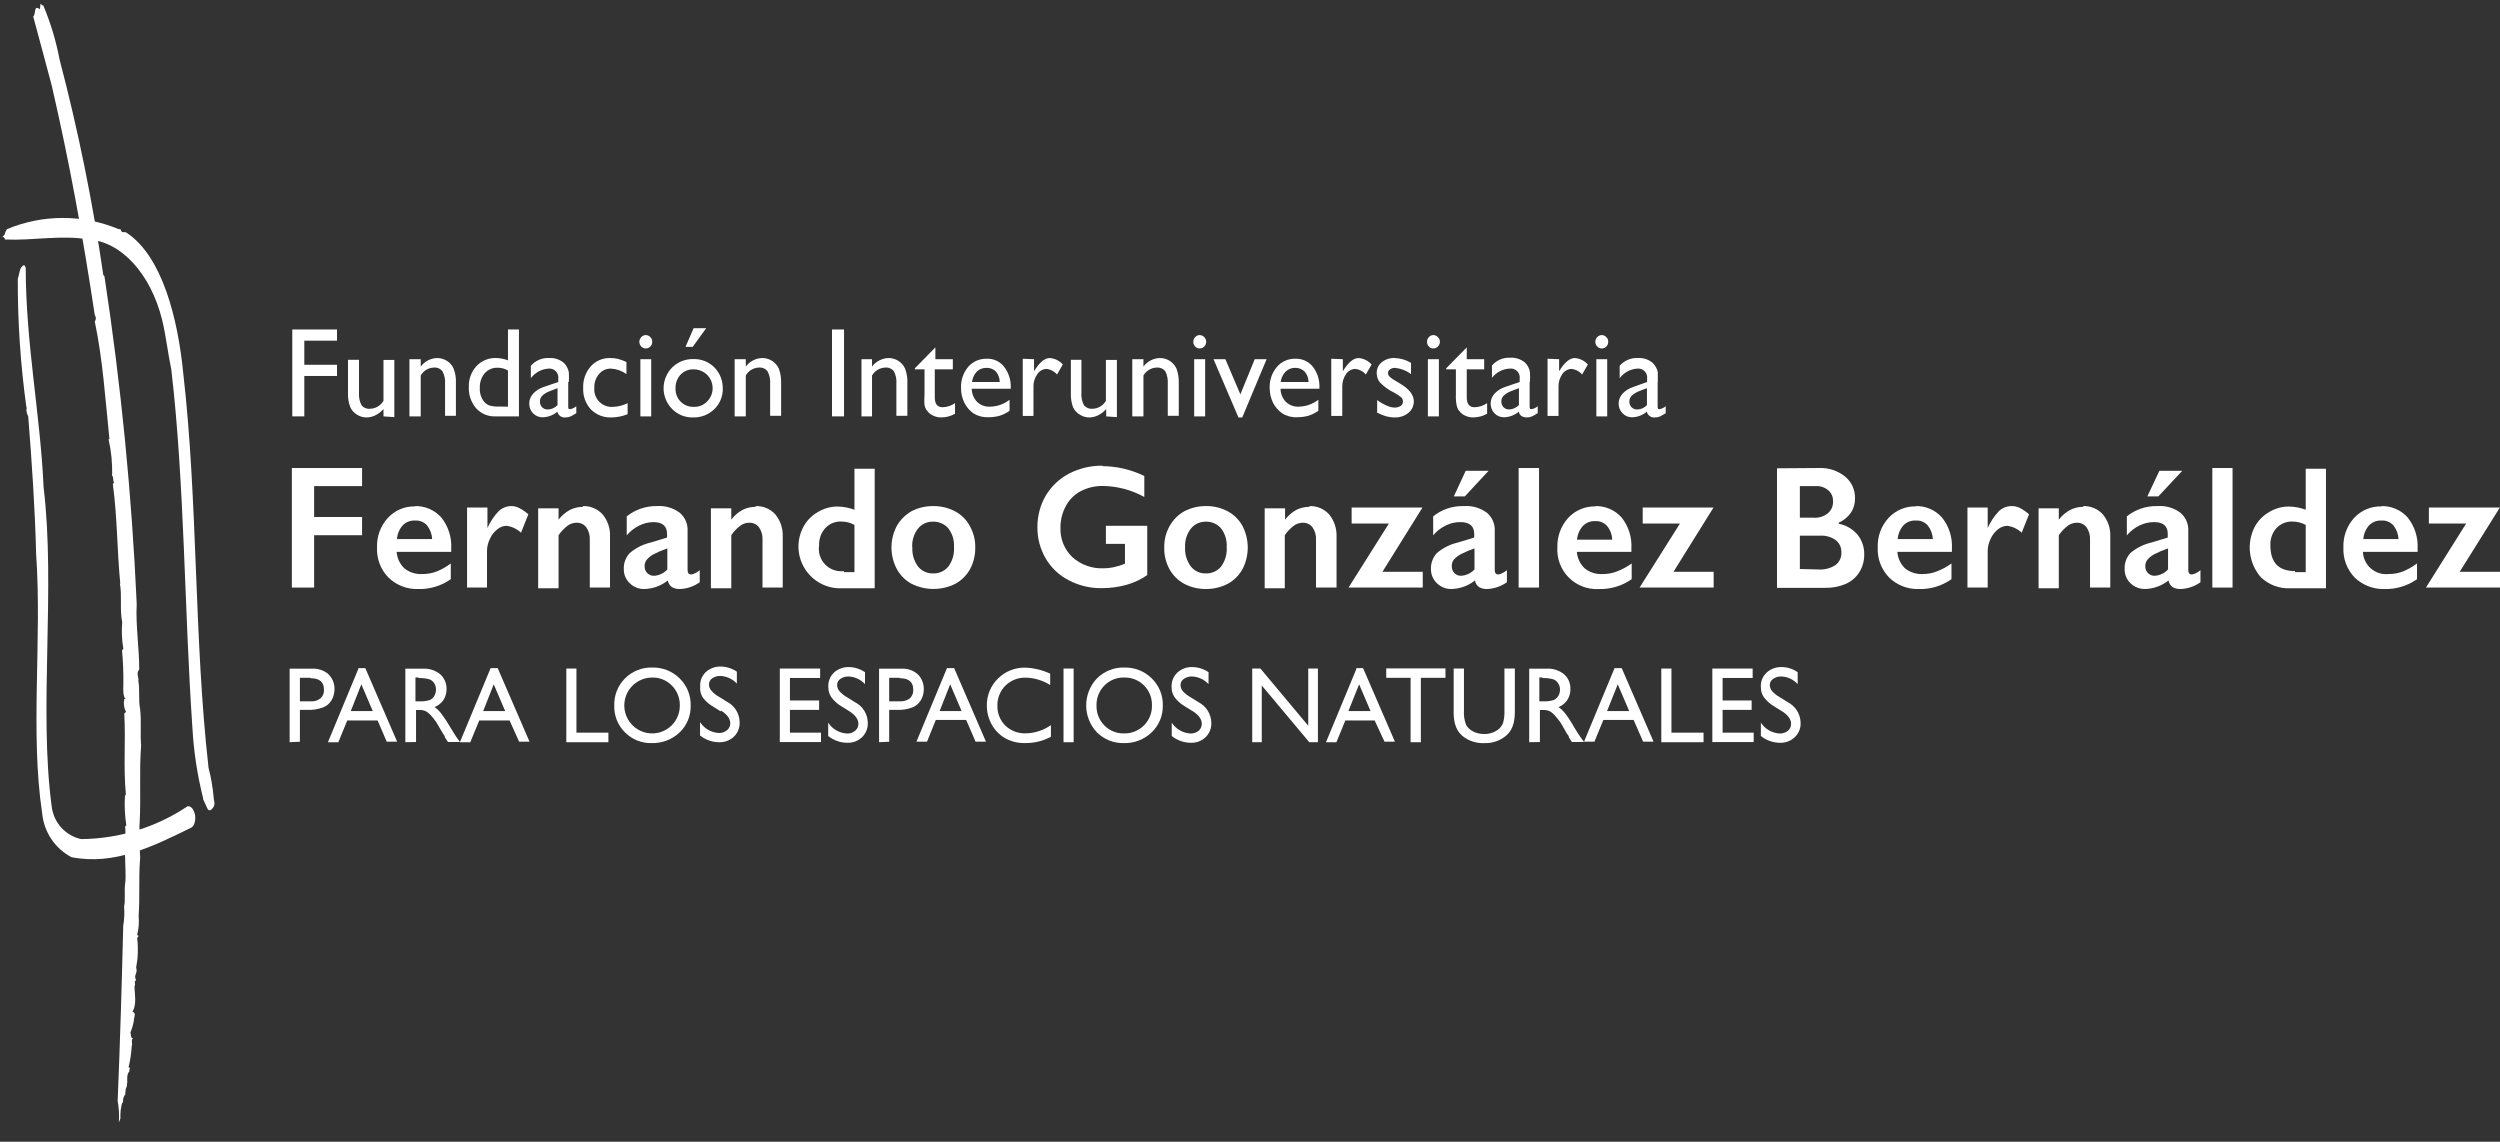 <?xml version="1.0" encoding="UTF-8"?> <svg xmlns="http://www.w3.org/2000/svg" width="127" height="58" viewBox="0 0 127 58" fill="none"><rect x="0" y="0" width="127" height="58" fill="#333333" stroke="none"/><path d="M18.393 23.775V24.694H15.958V26.263H18.393V27.189H15.958V29.848H14.826V23.775H18.393Z" fill="white"></path><path d="M21.053 25.711C21.308 25.699 21.563 25.745 21.799 25.845C22.034 25.944 22.245 26.095 22.416 26.286C22.774 26.733 22.955 27.297 22.922 27.869V28.034H20.151C20.172 28.351 20.31 28.649 20.539 28.87C20.795 29.076 21.119 29.18 21.447 29.161C21.702 29.166 21.955 29.121 22.192 29.027C22.445 28.924 22.682 28.788 22.9 28.624V29.423C22.413 29.767 21.827 29.942 21.231 29.923C20.957 29.931 20.685 29.884 20.429 29.785C20.173 29.687 19.94 29.538 19.742 29.348C19.543 29.146 19.387 28.906 19.286 28.641C19.185 28.376 19.14 28.093 19.153 27.809C19.133 27.259 19.328 26.723 19.697 26.316C19.876 26.12 20.095 25.966 20.34 25.864C20.584 25.762 20.848 25.715 21.112 25.726L21.053 25.711ZM21.954 27.384C21.941 27.131 21.85 26.888 21.693 26.689C21.618 26.605 21.524 26.539 21.42 26.496C21.315 26.453 21.203 26.435 21.09 26.443C20.975 26.436 20.859 26.454 20.752 26.495C20.644 26.536 20.546 26.6 20.464 26.682C20.289 26.875 20.184 27.123 20.166 27.384H21.954Z" fill="white"></path><path d="M25.969 25.709C26.109 25.707 26.247 25.741 26.371 25.806C26.541 25.892 26.698 26 26.84 26.127L26.468 27.061C26.263 26.868 26.002 26.745 25.723 26.71C25.55 26.718 25.385 26.784 25.254 26.897C25.09 27.027 24.962 27.197 24.881 27.39C24.789 27.578 24.74 27.785 24.74 27.995V29.847H23.727V25.784H24.762V26.822C24.901 26.508 25.092 26.22 25.328 25.971C25.497 25.808 25.72 25.714 25.954 25.709H25.969Z" fill="white"></path><path d="M29.611 25.71C29.799 25.702 29.987 25.737 30.161 25.81C30.335 25.884 30.491 25.995 30.616 26.136C30.877 26.452 31.009 26.854 30.989 27.264V29.848H29.961V27.413C29.972 27.19 29.91 26.969 29.782 26.786C29.724 26.71 29.648 26.649 29.561 26.609C29.474 26.568 29.379 26.55 29.283 26.554C29.122 26.557 28.966 26.609 28.836 26.703C28.657 26.839 28.501 27.003 28.375 27.189V29.885H27.339V25.822H28.375V26.397C28.534 26.191 28.734 26.021 28.963 25.897C29.165 25.799 29.386 25.748 29.611 25.747V25.71Z" fill="white"></path><path d="M33.38 25.709C33.79 25.681 34.197 25.8 34.527 26.045C34.661 26.158 34.767 26.3 34.837 26.461C34.907 26.622 34.939 26.796 34.929 26.971V28.951C34.929 29.108 34.989 29.182 35.108 29.182C35.184 29.175 35.257 29.152 35.324 29.115C35.404 29.075 35.48 29.025 35.547 28.966V29.578C35.257 29.786 34.913 29.905 34.557 29.922C34.409 29.933 34.261 29.899 34.132 29.825C34.023 29.743 33.948 29.623 33.924 29.488C33.586 29.758 33.17 29.91 32.739 29.922C32.602 29.926 32.465 29.902 32.337 29.852C32.209 29.802 32.093 29.727 31.994 29.63C31.898 29.54 31.82 29.43 31.768 29.308C31.715 29.186 31.688 29.054 31.689 28.921C31.681 28.769 31.704 28.617 31.757 28.475C31.809 28.332 31.89 28.202 31.994 28.092C32.3 27.833 32.663 27.652 33.052 27.561L33.886 27.308V27.121C33.886 26.725 33.656 26.523 33.186 26.523C32.941 26.528 32.699 26.586 32.479 26.695C32.233 26.816 32.015 26.986 31.838 27.195V26.232C32.271 25.885 32.811 25.7 33.365 25.709H33.38ZM32.747 28.757C32.743 28.821 32.752 28.886 32.774 28.947C32.797 29.007 32.831 29.063 32.876 29.109C32.921 29.155 32.975 29.192 33.035 29.216C33.095 29.24 33.159 29.252 33.224 29.25C33.483 29.236 33.726 29.12 33.901 28.928V27.86C33.669 27.938 33.442 28.033 33.224 28.144C33.088 28.213 32.967 28.307 32.866 28.421C32.785 28.513 32.742 28.633 32.747 28.757Z" fill="white"></path><path d="M38.385 25.71C38.574 25.702 38.762 25.737 38.936 25.81C39.109 25.884 39.265 25.995 39.391 26.136C39.648 26.454 39.78 26.855 39.763 27.264V29.848H38.735V27.413C38.747 27.19 38.684 26.969 38.557 26.786C38.498 26.71 38.422 26.65 38.335 26.61C38.248 26.569 38.153 26.55 38.058 26.554C37.896 26.554 37.74 26.607 37.611 26.703C37.43 26.837 37.273 27.001 37.149 27.189V29.885H36.114V25.822H37.149V26.397C37.304 26.19 37.502 26.019 37.73 25.897C37.934 25.797 38.158 25.747 38.385 25.747V25.71Z" fill="white"></path><path d="M43.406 25.919V23.812H44.434V29.885H42.623C42.261 29.876 41.907 29.773 41.596 29.587C41.284 29.401 41.026 29.138 40.845 28.823C40.664 28.508 40.567 28.152 40.562 27.789C40.558 27.425 40.647 27.067 40.821 26.748C40.994 26.433 41.252 26.174 41.566 26.001C41.866 25.823 42.208 25.73 42.556 25.732C42.855 25.738 43.15 25.796 43.428 25.904L43.406 25.919ZM42.869 29.063H43.406V26.666C43.202 26.554 42.974 26.495 42.743 26.494C42.59 26.487 42.438 26.513 42.296 26.571C42.154 26.629 42.027 26.718 41.923 26.83C41.709 27.069 41.597 27.383 41.611 27.704C41.583 27.878 41.595 28.056 41.648 28.224C41.701 28.393 41.792 28.546 41.914 28.673C42.036 28.8 42.186 28.897 42.352 28.955C42.518 29.014 42.695 29.033 42.869 29.011V29.063Z" fill="white"></path><path d="M47.413 25.709C47.799 25.705 48.181 25.797 48.523 25.978C48.84 26.146 49.1 26.407 49.268 26.725C49.455 27.054 49.55 27.429 49.543 27.808C49.551 28.19 49.461 28.568 49.282 28.906C49.11 29.221 48.852 29.48 48.538 29.653C48.191 29.828 47.809 29.919 47.42 29.919C47.032 29.919 46.65 29.828 46.303 29.653C45.988 29.482 45.729 29.222 45.558 28.906C45.38 28.569 45.286 28.193 45.286 27.812C45.286 27.43 45.38 27.054 45.558 26.717C45.735 26.406 45.993 26.148 46.303 25.971C46.644 25.795 47.022 25.705 47.406 25.709H47.413ZM46.348 27.8C46.327 28.147 46.427 28.491 46.631 28.771C46.719 28.884 46.833 28.975 46.962 29.037C47.091 29.099 47.233 29.131 47.376 29.13C47.526 29.138 47.676 29.111 47.814 29.052C47.953 28.992 48.075 28.901 48.173 28.786C48.385 28.5 48.487 28.148 48.463 27.793C48.485 27.45 48.382 27.11 48.173 26.837C48.073 26.725 47.95 26.637 47.812 26.579C47.674 26.52 47.525 26.494 47.376 26.501C47.232 26.499 47.091 26.53 46.961 26.593C46.832 26.655 46.719 26.746 46.631 26.859C46.425 27.128 46.322 27.462 46.34 27.8H46.348Z" fill="white"></path><path d="M55.986 23.679C56.729 23.684 57.462 23.855 58.131 24.179V25.247C57.488 24.89 56.766 24.698 56.031 24.687C55.635 24.68 55.243 24.773 54.891 24.956C54.575 25.126 54.316 25.386 54.146 25.703C53.963 26.042 53.868 26.423 53.871 26.808C53.861 27.086 53.909 27.363 54.013 27.62C54.117 27.877 54.274 28.11 54.474 28.302C54.905 28.688 55.468 28.892 56.046 28.87C56.218 28.872 56.391 28.854 56.56 28.818C56.761 28.776 56.958 28.716 57.148 28.638V27.63H56.18V26.711H58.28V29.213C57.963 29.435 57.61 29.602 57.237 29.706C56.828 29.821 56.404 29.879 55.979 29.878C55.396 29.889 54.819 29.753 54.303 29.482C53.813 29.235 53.404 28.851 53.126 28.377C52.842 27.896 52.695 27.345 52.701 26.786C52.695 26.22 52.842 25.662 53.126 25.173C53.413 24.697 53.825 24.309 54.318 24.052C54.844 23.785 55.426 23.649 56.016 23.657L55.986 23.679Z" fill="white"></path><path d="M61.267 25.709C61.654 25.703 62.036 25.796 62.377 25.978C62.692 26.149 62.951 26.409 63.122 26.725C63.295 27.062 63.386 27.436 63.386 27.816C63.386 28.195 63.295 28.569 63.122 28.906C62.95 29.221 62.691 29.481 62.377 29.653C62.029 29.834 61.643 29.926 61.252 29.922C60.868 29.924 60.49 29.832 60.15 29.653C59.835 29.481 59.577 29.221 59.405 28.906C59.223 28.569 59.133 28.191 59.144 27.808C59.136 27.426 59.231 27.049 59.42 26.718C59.595 26.405 59.853 26.146 60.165 25.971C60.503 25.795 60.879 25.705 61.26 25.709H61.267ZM60.202 27.801C60.183 28.148 60.286 28.492 60.492 28.772C60.58 28.885 60.693 28.977 60.823 29.039C60.952 29.101 61.094 29.132 61.237 29.13C61.386 29.138 61.535 29.111 61.672 29.051C61.809 28.991 61.931 28.901 62.027 28.787C62.239 28.501 62.342 28.148 62.317 27.793C62.339 27.45 62.236 27.11 62.027 26.837C61.929 26.725 61.807 26.637 61.67 26.579C61.533 26.521 61.386 26.494 61.237 26.501C61.094 26.501 60.953 26.533 60.824 26.595C60.695 26.657 60.582 26.747 60.492 26.86C60.287 27.128 60.184 27.462 60.202 27.801Z" fill="white"></path><path d="M66.518 25.71C66.707 25.702 66.895 25.737 67.069 25.81C67.242 25.884 67.398 25.995 67.524 26.136C67.781 26.454 67.913 26.855 67.896 27.264V29.848H66.853V27.413C66.865 27.19 66.802 26.969 66.675 26.786C66.616 26.71 66.54 26.649 66.453 26.609C66.367 26.568 66.271 26.55 66.176 26.554C66.015 26.557 65.859 26.609 65.729 26.703C65.548 26.837 65.392 27.001 65.267 27.189V29.885H64.246V25.822H65.282V26.397C65.438 26.191 65.636 26.021 65.863 25.897C66.067 25.797 66.291 25.747 66.518 25.747V25.71Z" fill="white"></path><path d="M72.261 25.783L70.228 29.047H72.276V29.846H68.507L70.555 26.597H68.663V25.783H72.261Z" fill="white"></path><path d="M74.376 25.709C74.789 25.68 75.198 25.799 75.531 26.045C75.665 26.157 75.771 26.299 75.841 26.46C75.911 26.621 75.942 26.796 75.933 26.971V28.95C75.933 29.107 75.993 29.182 76.112 29.182C76.186 29.175 76.257 29.152 76.32 29.114C76.403 29.074 76.481 29.024 76.551 28.965V29.578C76.26 29.784 75.917 29.903 75.561 29.921C75.413 29.932 75.265 29.898 75.136 29.824C75.081 29.785 75.034 29.735 74.998 29.677C74.962 29.619 74.938 29.555 74.928 29.488C74.59 29.757 74.174 29.909 73.743 29.921C73.606 29.925 73.469 29.902 73.341 29.852C73.213 29.802 73.097 29.726 72.998 29.63C72.901 29.539 72.824 29.429 72.772 29.307C72.719 29.185 72.692 29.053 72.693 28.92C72.685 28.769 72.708 28.617 72.761 28.474C72.813 28.332 72.894 28.201 72.998 28.091C73.304 27.833 73.666 27.651 74.056 27.561L74.89 27.307V27.12C74.89 26.724 74.652 26.523 74.19 26.523C73.932 26.52 73.676 26.579 73.445 26.695C73.199 26.814 72.98 26.984 72.805 27.195V26.231C73.227 25.89 73.753 25.706 74.294 25.709H74.376ZM73.751 28.756C73.748 28.822 73.758 28.887 73.781 28.949C73.804 29.011 73.839 29.067 73.885 29.114C73.928 29.159 73.981 29.193 74.038 29.216C74.096 29.24 74.158 29.251 74.22 29.249C74.481 29.235 74.727 29.12 74.905 28.928V27.86C74.673 27.938 74.446 28.032 74.227 28.143C74.091 28.215 73.968 28.308 73.862 28.42C73.786 28.515 73.746 28.634 73.751 28.756ZM75.62 23.916L74.414 25.216H73.855L74.458 23.916H75.62Z" fill="white"></path><path d="M78.183 23.775V29.848H77.147V23.775H78.183Z" fill="white"></path><path d="M81.006 25.711C81.262 25.699 81.518 25.744 81.755 25.844C81.992 25.943 82.204 26.094 82.376 26.286C82.732 26.734 82.91 27.298 82.875 27.869V28.034H80.104C80.128 28.352 80.268 28.65 80.499 28.87C80.753 29.076 81.074 29.18 81.4 29.162C81.655 29.166 81.908 29.12 82.145 29.027C82.41 28.925 82.66 28.79 82.89 28.624V29.423C82.4 29.767 81.812 29.942 81.214 29.923C80.934 29.939 80.653 29.894 80.391 29.793C80.129 29.692 79.891 29.537 79.692 29.337C79.494 29.138 79.34 28.899 79.24 28.636C79.141 28.372 79.097 28.091 79.114 27.81C79.096 27.26 79.291 26.725 79.657 26.316C79.837 26.121 80.056 25.967 80.3 25.865C80.545 25.763 80.808 25.716 81.073 25.726L81.006 25.711ZM81.899 27.414C81.893 27.159 81.801 26.915 81.639 26.719C81.564 26.636 81.472 26.571 81.369 26.528C81.266 26.485 81.154 26.466 81.043 26.473C80.928 26.466 80.812 26.484 80.704 26.525C80.597 26.566 80.499 26.63 80.417 26.712C80.242 26.906 80.135 27.153 80.112 27.414H81.899Z" fill="white"></path><path d="M87.046 25.783L85.013 29.047H87.054V29.846H83.292L85.341 26.597H83.449V25.783H87.046Z" fill="white"></path><path d="M92.417 23.775C92.891 23.756 93.357 23.91 93.728 24.208C93.889 24.339 94.019 24.506 94.107 24.695C94.195 24.884 94.238 25.09 94.234 25.299C94.243 25.563 94.171 25.824 94.025 26.046C93.869 26.268 93.656 26.444 93.407 26.553V26.606C93.782 26.678 94.12 26.875 94.368 27.166C94.59 27.449 94.709 27.799 94.703 28.159C94.709 28.478 94.624 28.791 94.457 29.063C94.292 29.328 94.05 29.536 93.765 29.661C93.436 29.802 93.08 29.871 92.722 29.862H90.272V23.79L92.417 23.775ZM92.111 26.299C92.379 26.322 92.645 26.242 92.856 26.075C92.945 26 93.015 25.904 93.06 25.797C93.105 25.689 93.125 25.572 93.117 25.456C93.121 25.351 93.101 25.246 93.059 25.15C93.016 25.054 92.952 24.97 92.871 24.903C92.697 24.756 92.473 24.681 92.245 24.694H91.433V26.299H92.111ZM92.379 28.929C92.684 28.95 92.987 28.871 93.243 28.704C93.344 28.629 93.425 28.529 93.477 28.414C93.529 28.299 93.551 28.173 93.541 28.047C93.545 27.929 93.52 27.812 93.469 27.706C93.419 27.6 93.344 27.507 93.251 27.435C93.022 27.275 92.747 27.196 92.469 27.211H91.433V28.906L92.379 28.929Z" fill="white"></path><path d="M97.288 25.711C97.543 25.699 97.798 25.745 98.034 25.845C98.27 25.944 98.48 26.095 98.651 26.286C99.01 26.733 99.19 27.297 99.157 27.869V28.034H96.387C96.407 28.351 96.546 28.649 96.774 28.87C97.031 29.076 97.354 29.18 97.683 29.161C97.925 29.162 98.165 29.116 98.39 29.027C98.656 28.927 98.906 28.791 99.135 28.624V29.423C98.648 29.767 98.062 29.942 97.467 29.923C97.193 29.931 96.92 29.884 96.664 29.785C96.409 29.687 96.175 29.538 95.977 29.348C95.778 29.146 95.623 28.906 95.522 28.641C95.42 28.376 95.375 28.093 95.389 27.809C95.368 27.259 95.563 26.723 95.932 26.316C96.112 26.12 96.331 25.966 96.575 25.864C96.82 25.762 97.083 25.715 97.348 25.726L97.288 25.711ZM98.189 27.384C98.176 27.131 98.085 26.888 97.928 26.689C97.853 26.605 97.76 26.539 97.655 26.496C97.551 26.453 97.438 26.435 97.325 26.443C97.21 26.436 97.095 26.454 96.987 26.495C96.879 26.536 96.781 26.6 96.7 26.682C96.527 26.877 96.422 27.123 96.402 27.384H98.189Z" fill="white"></path><path d="M102.204 25.709C102.346 25.708 102.487 25.741 102.614 25.806C102.78 25.895 102.935 26.002 103.075 26.127L102.703 27.061C102.498 26.868 102.237 26.745 101.958 26.71C101.785 26.718 101.62 26.784 101.489 26.897C101.326 27.027 101.198 27.197 101.116 27.39C101.024 27.578 100.976 27.785 100.975 27.994V29.847H99.947V25.784H100.975V26.822C101.113 26.508 101.305 26.22 101.541 25.97C101.709 25.808 101.933 25.714 102.167 25.709H102.204Z" fill="white"></path><path d="M105.824 25.71C106.012 25.702 106.2 25.737 106.374 25.81C106.548 25.884 106.703 25.995 106.829 26.136C107.09 26.452 107.222 26.854 107.202 27.264V29.848H106.174V27.413C106.185 27.19 106.123 26.969 105.995 26.786C105.937 26.71 105.861 26.649 105.774 26.609C105.687 26.568 105.592 26.55 105.496 26.554C105.335 26.557 105.179 26.609 105.049 26.703C104.87 26.839 104.714 27.003 104.587 27.189V29.885H103.56V25.822H104.587V26.397C104.747 26.191 104.947 26.021 105.176 25.897C105.378 25.799 105.599 25.748 105.824 25.747V25.71Z" fill="white"></path><path d="M109.615 25.709C110.025 25.68 110.432 25.799 110.762 26.045C110.897 26.157 111.003 26.299 111.073 26.46C111.142 26.621 111.174 26.796 111.165 26.971V28.95C111.165 29.107 111.224 29.182 111.343 29.182C111.419 29.174 111.493 29.151 111.559 29.114C111.64 29.074 111.715 29.024 111.783 28.965V29.578C111.493 29.786 111.149 29.905 110.792 29.921C110.644 29.932 110.496 29.898 110.368 29.824C110.258 29.743 110.183 29.622 110.159 29.488C109.822 29.757 109.406 29.909 108.975 29.921C108.837 29.925 108.701 29.901 108.573 29.851C108.445 29.801 108.328 29.726 108.23 29.63C108.134 29.538 108.058 29.428 108.007 29.306C107.956 29.184 107.93 29.053 107.932 28.92C107.923 28.769 107.945 28.618 107.996 28.475C108.047 28.333 108.127 28.202 108.23 28.091C108.535 27.833 108.898 27.651 109.288 27.561L110.122 27.307V27.12C110.122 26.724 109.891 26.523 109.429 26.523C109.171 26.522 108.916 26.581 108.684 26.695C108.439 26.816 108.221 26.986 108.044 27.195V26.231C108.477 25.884 109.017 25.7 109.571 25.709H109.615ZM108.982 28.756C108.978 28.82 108.987 28.885 109.01 28.946C109.032 29.007 109.067 29.062 109.111 29.108C109.156 29.155 109.211 29.191 109.27 29.216C109.33 29.24 109.394 29.251 109.459 29.249C109.718 29.235 109.961 29.12 110.137 28.928V27.86C109.904 27.938 109.678 28.032 109.459 28.143C109.324 28.213 109.203 28.306 109.101 28.42C109.02 28.512 108.977 28.633 108.982 28.756ZM110.859 23.916L109.645 25.216H109.086L109.697 23.916H110.859Z" fill="white"></path><path d="M113.414 23.775V29.848H112.386V23.775H113.414Z" fill="white"></path><path d="M117.131 25.919V23.812H118.159V29.885H116.341C116.068 29.897 115.795 29.854 115.539 29.758C115.283 29.661 115.049 29.514 114.852 29.325C114.548 28.976 114.356 28.543 114.302 28.084C114.247 27.624 114.333 27.158 114.546 26.748C114.721 26.435 114.979 26.176 115.291 26.001C115.591 25.823 115.933 25.73 116.282 25.732C116.582 25.738 116.88 25.797 117.161 25.904L117.131 25.919ZM116.587 29.063H117.131V26.666C116.927 26.556 116.699 26.497 116.468 26.494C116.314 26.488 116.161 26.514 116.018 26.572C115.876 26.63 115.747 26.718 115.641 26.83C115.429 27.07 115.32 27.384 115.336 27.704C115.336 28.578 115.753 29.011 116.587 29.011V29.063Z" fill="white"></path><path d="M120.944 25.711C121.2 25.699 121.455 25.745 121.69 25.845C121.926 25.944 122.137 26.095 122.307 26.286C122.666 26.733 122.846 27.297 122.814 27.869V28.034H120.036C120.042 28.195 120.081 28.353 120.151 28.498C120.22 28.643 120.319 28.773 120.44 28.879C120.562 28.984 120.703 29.064 120.857 29.113C121.01 29.161 121.172 29.178 121.332 29.161C121.586 29.165 121.839 29.12 122.077 29.027C122.328 28.922 122.566 28.787 122.784 28.624V29.423C122.296 29.766 121.711 29.941 121.116 29.923C120.563 29.936 120.028 29.729 119.626 29.348C119.429 29.145 119.276 28.904 119.176 28.639C119.076 28.375 119.032 28.092 119.045 27.809C119.025 27.261 119.217 26.726 119.581 26.316C119.762 26.12 119.983 25.966 120.228 25.864C120.474 25.762 120.738 25.715 121.004 25.726L120.944 25.711ZM121.846 27.384C121.832 27.131 121.741 26.888 121.585 26.689C121.51 26.605 121.416 26.539 121.312 26.496C121.207 26.453 121.094 26.435 120.982 26.443C120.866 26.436 120.751 26.454 120.643 26.495C120.535 26.536 120.438 26.6 120.356 26.682C120.18 26.875 120.075 27.123 120.058 27.384H121.846Z" fill="white"></path><path d="M126.993 25.783L124.952 29.047H127V29.846H123.239L125.279 26.597H123.387V25.783H126.993Z" fill="white"></path><path d="M14.848 16.738H17.12V17.306H15.459V18.531H17.12V19.099H15.459V21.152H14.848V16.738Z" fill="white"></path><path d="M19.481 21.153V20.779C19.368 20.909 19.232 21.015 19.079 21.093C18.938 21.165 18.782 21.203 18.624 21.205C18.45 21.208 18.279 21.158 18.133 21.063C17.986 20.975 17.87 20.845 17.798 20.69C17.705 20.452 17.665 20.198 17.678 19.943V18.277H18.237V19.943C18.22 20.165 18.264 20.387 18.364 20.585C18.416 20.649 18.484 20.699 18.561 20.731C18.638 20.762 18.721 20.774 18.803 20.765C18.941 20.761 19.076 20.721 19.194 20.651C19.313 20.58 19.412 20.481 19.481 20.361V18.285H20.032V21.19L19.481 21.153Z" fill="white"></path><path d="M21.373 18.247V18.621C21.471 18.489 21.598 18.382 21.744 18.307C21.89 18.232 22.051 18.191 22.215 18.188C22.386 18.19 22.553 18.239 22.699 18.329C22.85 18.421 22.969 18.556 23.041 18.718C23.133 18.956 23.173 19.21 23.16 19.465V21.123H22.609V19.495C22.627 19.274 22.58 19.054 22.475 18.86C22.424 18.794 22.357 18.742 22.28 18.709C22.203 18.677 22.119 18.664 22.036 18.673C21.9 18.677 21.767 18.716 21.651 18.787C21.535 18.857 21.439 18.957 21.373 19.076V21.153H20.799V18.247H21.373Z" fill="white"></path><path d="M25.805 16.738H26.363V21.152H25.179C24.994 21.161 24.809 21.129 24.638 21.058C24.467 20.987 24.313 20.879 24.188 20.742C23.93 20.439 23.797 20.049 23.816 19.651C23.804 19.263 23.943 18.885 24.203 18.598C24.331 18.462 24.486 18.356 24.658 18.285C24.83 18.214 25.015 18.181 25.201 18.187C25.408 18.19 25.613 18.23 25.805 18.307V16.738ZM25.805 20.66V18.822C25.647 18.729 25.467 18.68 25.283 18.68C25.159 18.675 25.035 18.698 24.92 18.747C24.805 18.797 24.703 18.87 24.62 18.964C24.45 19.174 24.363 19.44 24.375 19.711C24.36 19.961 24.437 20.208 24.591 20.406C24.664 20.494 24.759 20.561 24.866 20.6C25.034 20.645 25.207 20.663 25.38 20.652L25.805 20.66Z" fill="white"></path><path d="M28.866 19.405V20.637C28.866 20.742 28.866 20.787 28.963 20.787C29.078 20.764 29.186 20.713 29.276 20.637V20.988C29.178 21.053 29.076 21.111 28.97 21.16C28.895 21.191 28.814 21.206 28.732 21.205C28.639 21.218 28.544 21.196 28.466 21.142C28.389 21.088 28.335 21.006 28.315 20.914C28.106 21.091 27.843 21.191 27.57 21.198C27.479 21.199 27.388 21.182 27.303 21.148C27.219 21.113 27.142 21.061 27.078 20.996C26.95 20.861 26.881 20.681 26.885 20.495C26.887 20.313 26.956 20.138 27.078 20.003C27.226 19.845 27.41 19.726 27.615 19.659L28.36 19.405V19.248C28.371 19.178 28.365 19.107 28.344 19.039C28.323 18.972 28.286 18.91 28.237 18.86C28.188 18.809 28.127 18.77 28.061 18.747C27.994 18.724 27.923 18.716 27.853 18.725C27.679 18.738 27.51 18.788 27.358 18.872C27.205 18.956 27.071 19.071 26.967 19.211V18.583C27.081 18.45 27.225 18.346 27.386 18.277C27.548 18.208 27.723 18.178 27.898 18.188C28.168 18.171 28.435 18.259 28.643 18.434C28.708 18.497 28.764 18.57 28.806 18.651C28.851 18.732 28.881 18.82 28.896 18.912C28.908 19.076 28.908 19.241 28.896 19.405H28.866ZM28.322 20.578V19.719L27.95 19.861C27.801 19.913 27.665 19.994 27.548 20.1C27.509 20.137 27.479 20.183 27.458 20.233C27.438 20.283 27.427 20.337 27.429 20.391C27.426 20.446 27.434 20.5 27.454 20.552C27.473 20.603 27.502 20.65 27.54 20.69C27.579 20.727 27.624 20.756 27.674 20.776C27.724 20.795 27.777 20.804 27.831 20.802C27.924 20.799 28.015 20.778 28.099 20.74C28.184 20.701 28.26 20.646 28.322 20.578Z" fill="white"></path><path d="M31.883 20.474V21.042C31.624 21.146 31.349 21.201 31.071 21.206C30.877 21.215 30.684 21.184 30.503 21.115C30.323 21.045 30.158 20.939 30.02 20.803C29.886 20.657 29.782 20.487 29.715 20.301C29.647 20.115 29.617 19.918 29.626 19.72C29.606 19.316 29.742 18.92 30.006 18.614C30.132 18.474 30.287 18.362 30.461 18.289C30.635 18.215 30.823 18.181 31.011 18.189C31.142 18.187 31.272 18.202 31.398 18.233C31.544 18.273 31.686 18.325 31.823 18.39V19.003C31.594 18.838 31.323 18.742 31.041 18.726C30.925 18.721 30.809 18.744 30.703 18.792C30.597 18.84 30.503 18.912 30.43 19.003C30.265 19.195 30.179 19.444 30.192 19.697C30.179 19.827 30.195 19.959 30.239 20.081C30.283 20.204 30.353 20.316 30.445 20.409C30.537 20.502 30.648 20.573 30.77 20.618C30.892 20.663 31.023 20.68 31.153 20.668C31.412 20.658 31.666 20.592 31.898 20.474H31.883Z" fill="white"></path><path d="M32.806 17.021C32.85 17.022 32.893 17.032 32.932 17.05C32.972 17.068 33.008 17.094 33.037 17.126C33.07 17.156 33.095 17.194 33.112 17.235C33.129 17.276 33.136 17.321 33.134 17.365C33.135 17.409 33.127 17.453 33.11 17.494C33.093 17.536 33.069 17.573 33.037 17.604C33.007 17.635 32.971 17.66 32.932 17.677C32.892 17.694 32.849 17.703 32.806 17.703C32.763 17.703 32.72 17.694 32.681 17.677C32.641 17.66 32.605 17.635 32.575 17.604C32.516 17.538 32.481 17.454 32.478 17.365C32.48 17.276 32.515 17.191 32.575 17.126C32.605 17.094 32.64 17.068 32.68 17.05C32.72 17.032 32.763 17.022 32.806 17.021ZM32.531 18.246H33.082V21.152H32.531V18.246Z" fill="white"></path><path d="M35.227 18.24C35.424 18.235 35.62 18.27 35.804 18.343C35.987 18.416 36.153 18.526 36.292 18.666C36.431 18.808 36.54 18.976 36.613 19.161C36.685 19.346 36.721 19.543 36.717 19.742C36.721 19.936 36.684 20.13 36.61 20.31C36.536 20.49 36.425 20.652 36.285 20.787C36.142 20.926 35.972 21.034 35.787 21.106C35.602 21.178 35.404 21.212 35.205 21.206C35.009 21.211 34.814 21.176 34.632 21.103C34.45 21.03 34.285 20.92 34.147 20.78C34.009 20.641 33.899 20.476 33.824 20.295C33.749 20.114 33.71 19.919 33.71 19.723C33.71 19.527 33.749 19.332 33.824 19.151C33.899 18.97 34.009 18.805 34.147 18.666C34.289 18.527 34.456 18.418 34.641 18.345C34.825 18.272 35.022 18.236 35.22 18.24H35.227ZM35.227 18.763C35.105 18.759 34.984 18.781 34.871 18.827C34.758 18.874 34.656 18.943 34.572 19.032C34.486 19.124 34.42 19.233 34.377 19.35C34.333 19.468 34.313 19.594 34.318 19.719C34.311 19.845 34.33 19.97 34.374 20.087C34.418 20.205 34.486 20.312 34.574 20.401C34.661 20.491 34.767 20.561 34.883 20.606C35 20.652 35.124 20.673 35.249 20.668C35.374 20.673 35.498 20.651 35.613 20.605C35.729 20.559 35.833 20.488 35.92 20.399C36.056 20.264 36.148 20.092 36.185 19.904C36.222 19.716 36.202 19.521 36.127 19.345C36.053 19.169 35.927 19.019 35.766 18.916C35.606 18.812 35.418 18.759 35.227 18.763ZM35.875 16.672L35.19 17.62H34.825L35.235 16.672H35.875Z" fill="white"></path><path d="M37.886 18.247V18.621C37.985 18.489 38.111 18.382 38.257 18.307C38.403 18.232 38.564 18.191 38.728 18.188C38.902 18.189 39.072 18.238 39.219 18.329C39.367 18.425 39.486 18.559 39.562 18.718C39.65 18.957 39.691 19.21 39.681 19.465V21.123H39.123V19.495C39.14 19.274 39.094 19.054 38.989 18.86C38.938 18.793 38.87 18.741 38.794 18.708C38.716 18.676 38.632 18.663 38.549 18.673C38.413 18.677 38.281 18.716 38.164 18.787C38.048 18.857 37.952 18.957 37.886 19.076V21.153H37.32V18.247H37.886Z" fill="white"></path><path d="M42.266 16.738H42.877V21.152H42.266V16.738Z" fill="white"></path><path d="M44.299 18.247V18.621C44.399 18.489 44.527 18.382 44.675 18.307C44.822 18.232 44.983 18.191 45.148 18.188C45.32 18.19 45.487 18.239 45.633 18.329C45.782 18.423 45.901 18.558 45.975 18.718C46.066 18.956 46.107 19.21 46.094 19.465V21.123H45.536V19.495C45.555 19.275 45.511 19.055 45.409 18.86C45.358 18.794 45.29 18.742 45.214 18.709C45.137 18.677 45.053 18.664 44.97 18.673C44.833 18.677 44.7 18.717 44.582 18.788C44.465 18.858 44.368 18.957 44.299 19.076V21.153H43.763V18.247H44.299Z" fill="white"></path><path d="M46.474 18.709L47.517 17.648V18.246H48.404V18.761H47.487V20.188C47.487 20.524 47.621 20.688 47.89 20.688C48.114 20.681 48.331 20.608 48.515 20.479V21.017C48.305 21.14 48.066 21.204 47.822 21.204C47.59 21.21 47.364 21.127 47.189 20.972L47.055 20.815C47.013 20.744 46.983 20.665 46.966 20.584C46.949 20.407 46.949 20.23 46.966 20.053V18.761H46.474V18.709Z" fill="white"></path><path d="M51.338 19.747H49.364C49.367 19.995 49.462 20.233 49.633 20.412C49.717 20.494 49.818 20.558 49.928 20.601C50.038 20.643 50.155 20.663 50.273 20.659C50.641 20.659 50.997 20.535 51.286 20.308V20.868C51.132 20.979 50.961 21.064 50.78 21.122C50.588 21.173 50.39 21.198 50.191 21.196C49.928 21.206 49.669 21.136 49.446 20.995C49.254 20.858 49.097 20.676 48.992 20.464C48.877 20.232 48.818 19.977 48.821 19.718C48.803 19.327 48.931 18.944 49.178 18.642C49.295 18.506 49.441 18.398 49.604 18.326C49.768 18.254 49.945 18.219 50.124 18.224C50.294 18.216 50.463 18.25 50.617 18.321C50.771 18.393 50.906 18.5 51.011 18.634C51.247 18.944 51.366 19.328 51.346 19.718V19.785L51.338 19.747ZM49.379 19.404H50.787C50.785 19.21 50.716 19.023 50.593 18.873C50.531 18.812 50.456 18.764 50.374 18.732C50.292 18.699 50.205 18.684 50.117 18.687C49.935 18.682 49.758 18.749 49.625 18.873C49.488 19.019 49.402 19.205 49.379 19.404Z" fill="white"></path><path d="M52.53 18.247V18.912V18.86C52.798 18.412 53.066 18.188 53.334 18.188C53.587 18.207 53.823 18.325 53.99 18.516L53.699 19.024C53.563 18.865 53.371 18.763 53.163 18.74C53.071 18.743 52.98 18.768 52.9 18.813C52.819 18.859 52.751 18.924 52.701 19.002C52.566 19.185 52.495 19.408 52.5 19.637V21.13H51.956V18.225L52.53 18.247Z" fill="white"></path><path d="M56.195 21.153V20.779C56.082 20.909 55.945 21.015 55.792 21.093C55.652 21.165 55.496 21.204 55.338 21.205C55.166 21.208 54.998 21.158 54.854 21.063C54.704 20.978 54.584 20.847 54.511 20.69C54.425 20.451 54.387 20.197 54.4 19.943V18.277H54.936V19.943C54.919 20.165 54.963 20.387 55.062 20.585C55.117 20.649 55.186 20.699 55.264 20.731C55.342 20.762 55.426 20.773 55.509 20.765C55.646 20.76 55.779 20.721 55.897 20.65C56.014 20.579 56.111 20.48 56.18 20.361V18.285H56.738V21.19L56.195 21.153Z" fill="white"></path><path d="M58.087 18.247V18.621C58.185 18.489 58.312 18.382 58.458 18.307C58.603 18.232 58.764 18.191 58.928 18.188C59.102 18.189 59.272 18.238 59.42 18.329C59.567 18.425 59.686 18.559 59.763 18.718C59.85 18.957 59.891 19.21 59.882 19.465V21.123H59.323V19.495C59.338 19.275 59.295 19.056 59.196 18.86C59.145 18.794 59.077 18.743 59 18.71C58.924 18.678 58.84 18.665 58.757 18.673C58.62 18.677 58.486 18.716 58.369 18.787C58.252 18.857 58.154 18.957 58.087 19.076V21.153H57.52V18.247H58.087Z" fill="white"></path><path d="M60.939 17.021C61.029 17.023 61.114 17.061 61.177 17.125C61.239 17.189 61.275 17.275 61.275 17.365C61.273 17.454 61.238 17.539 61.178 17.604C61.147 17.636 61.109 17.66 61.068 17.677C61.028 17.694 60.984 17.702 60.939 17.701C60.897 17.702 60.856 17.694 60.817 17.677C60.778 17.66 60.744 17.636 60.716 17.604C60.685 17.573 60.66 17.535 60.644 17.494C60.627 17.453 60.619 17.409 60.619 17.365C60.618 17.321 60.627 17.277 60.643 17.236C60.66 17.195 60.684 17.157 60.716 17.126C60.744 17.094 60.778 17.068 60.817 17.05C60.855 17.032 60.897 17.022 60.939 17.021ZM60.664 18.246H61.222V21.152H60.664V18.246Z" fill="white"></path><path d="M63.74 18.248H64.343L63.107 21.206H62.913L61.647 18.248H62.25L63.01 20.033L63.74 18.248Z" fill="white"></path><path d="M67.017 19.747H65.051C65.053 19.995 65.149 20.232 65.319 20.412C65.404 20.494 65.504 20.559 65.614 20.601C65.724 20.643 65.842 20.663 65.96 20.658C66.327 20.656 66.683 20.533 66.973 20.307V20.868C66.817 20.977 66.647 21.063 66.466 21.122C66.274 21.172 66.076 21.197 65.878 21.196C65.615 21.207 65.355 21.137 65.133 20.994C64.939 20.857 64.781 20.675 64.671 20.464C64.559 20.231 64.501 19.976 64.5 19.717C64.482 19.325 64.612 18.941 64.865 18.642C64.98 18.506 65.124 18.398 65.287 18.326C65.449 18.254 65.626 18.219 65.803 18.224C65.974 18.217 66.144 18.25 66.299 18.322C66.454 18.393 66.591 18.5 66.697 18.634C66.932 18.944 67.048 19.329 67.025 19.717V19.785L67.017 19.747ZM65.058 19.404H66.474C66.472 19.208 66.401 19.02 66.272 18.873C66.21 18.811 66.135 18.763 66.053 18.731C65.971 18.699 65.884 18.684 65.796 18.687C65.616 18.683 65.442 18.75 65.312 18.873C65.172 19.018 65.084 19.204 65.058 19.404Z" fill="white"></path><path d="M68.217 18.247V18.912V18.86C68.485 18.412 68.753 18.188 69.021 18.188C69.273 18.21 69.507 18.327 69.677 18.516L69.386 19.024C69.25 18.865 69.058 18.763 68.85 18.74C68.756 18.743 68.665 18.769 68.584 18.814C68.502 18.86 68.432 18.924 68.38 19.002C68.25 19.187 68.183 19.41 68.187 19.637V21.13H67.628V18.225L68.217 18.247Z" fill="white"></path><path d="M69.96 20.944V20.325C70.107 20.435 70.267 20.527 70.436 20.601C70.564 20.665 70.703 20.7 70.846 20.705C70.953 20.707 71.059 20.678 71.151 20.623C71.187 20.6 71.217 20.568 71.238 20.53C71.259 20.492 71.27 20.45 71.27 20.407C71.273 20.33 71.247 20.255 71.196 20.198C71.087 20.108 70.969 20.027 70.846 19.959C70.568 19.828 70.315 19.649 70.101 19.428C69.993 19.293 69.935 19.124 69.937 18.95C69.934 18.846 69.956 18.742 70 18.648C70.043 18.553 70.109 18.47 70.19 18.405C70.373 18.256 70.603 18.178 70.838 18.188C71.136 18.195 71.426 18.28 71.68 18.435V19.003C71.445 18.827 71.167 18.719 70.876 18.689C70.783 18.683 70.691 18.709 70.615 18.764C70.583 18.783 70.556 18.81 70.538 18.843C70.52 18.876 70.51 18.913 70.511 18.95C70.512 18.987 70.52 19.023 70.536 19.056C70.551 19.09 70.573 19.12 70.6 19.144C70.697 19.23 70.805 19.302 70.92 19.361L71.114 19.48C71.583 19.757 71.822 20.056 71.822 20.392C71.822 20.503 71.797 20.613 71.75 20.714C71.702 20.815 71.632 20.904 71.546 20.974C71.35 21.132 71.104 21.214 70.853 21.206C70.702 21.206 70.552 21.186 70.406 21.146C70.24 21.093 70.078 21.025 69.922 20.944H69.96Z" fill="white"></path><path d="M72.812 17.021C72.856 17.021 72.899 17.031 72.939 17.049C72.979 17.067 73.014 17.093 73.043 17.126C73.076 17.156 73.103 17.193 73.121 17.234C73.139 17.275 73.148 17.32 73.147 17.365C73.147 17.41 73.137 17.454 73.119 17.495C73.101 17.536 73.075 17.573 73.043 17.604C73.014 17.636 72.978 17.661 72.938 17.678C72.898 17.695 72.855 17.703 72.812 17.701C72.77 17.703 72.728 17.695 72.689 17.678C72.651 17.661 72.616 17.636 72.589 17.604C72.558 17.573 72.533 17.535 72.516 17.494C72.5 17.453 72.492 17.409 72.492 17.365C72.491 17.321 72.499 17.277 72.516 17.236C72.533 17.195 72.557 17.157 72.589 17.126C72.616 17.093 72.65 17.067 72.689 17.049C72.727 17.031 72.769 17.021 72.812 17.021ZM72.537 18.246H73.095V21.152H72.537V18.246Z" fill="white"></path><path d="M73.468 18.709L74.511 17.648V18.246H75.397V18.761H74.511V20.188C74.511 20.524 74.645 20.688 74.913 20.688C75.139 20.681 75.359 20.609 75.546 20.479V21.017C75.332 21.139 75.091 21.203 74.846 21.204C74.613 21.209 74.387 21.126 74.213 20.972L74.079 20.815C74.042 20.742 74.014 20.664 73.997 20.584C73.962 20.409 73.95 20.231 73.959 20.053V18.761H73.468V18.709Z" fill="white"></path><path d="M77.706 19.404V20.637C77.706 20.741 77.706 20.786 77.803 20.786C77.918 20.764 78.026 20.712 78.116 20.637V20.988C78.018 21.052 77.916 21.11 77.81 21.159C77.734 21.189 77.653 21.204 77.572 21.204C77.334 21.204 77.192 21.107 77.155 20.913C76.945 21.089 76.683 21.189 76.41 21.197C76.319 21.199 76.228 21.183 76.143 21.148C76.058 21.113 75.982 21.061 75.918 20.995C75.79 20.861 75.721 20.681 75.725 20.495C75.727 20.312 75.796 20.137 75.918 20.002C76.065 19.844 76.25 19.726 76.455 19.658L77.2 19.404V19.247C77.21 19.177 77.205 19.106 77.184 19.039C77.162 18.971 77.126 18.91 77.076 18.859C77.027 18.808 76.967 18.77 76.901 18.746C76.834 18.723 76.763 18.715 76.693 18.724C76.518 18.732 76.346 18.779 76.191 18.86C76.035 18.941 75.899 19.056 75.792 19.195V18.568C75.906 18.435 76.05 18.33 76.211 18.261C76.373 18.193 76.548 18.162 76.723 18.172C76.993 18.156 77.26 18.244 77.468 18.418C77.533 18.481 77.589 18.554 77.632 18.635C77.675 18.716 77.706 18.805 77.721 18.896C77.733 19.06 77.733 19.225 77.721 19.389L77.706 19.404ZM77.162 20.577V19.718L76.79 19.86C76.641 19.912 76.504 19.993 76.388 20.099C76.349 20.137 76.318 20.182 76.298 20.232C76.277 20.282 76.267 20.336 76.268 20.39C76.266 20.445 76.274 20.5 76.293 20.551C76.313 20.602 76.342 20.649 76.38 20.689C76.418 20.726 76.464 20.756 76.514 20.775C76.564 20.794 76.617 20.803 76.671 20.801C76.857 20.791 77.032 20.71 77.162 20.577Z" fill="white"></path><path d="M79.203 18.247V18.912V18.86C79.471 18.412 79.739 18.188 80.007 18.188C80.26 18.21 80.494 18.327 80.663 18.516L80.372 19.024C80.236 18.865 80.044 18.763 79.836 18.74C79.743 18.743 79.652 18.769 79.57 18.814C79.488 18.86 79.419 18.924 79.367 19.002C79.237 19.187 79.169 19.41 79.173 19.637V21.13H78.615V18.225L79.203 18.247Z" fill="white"></path><path d="M81.363 17.021C81.408 17.021 81.452 17.03 81.493 17.048C81.534 17.066 81.571 17.093 81.601 17.126C81.634 17.156 81.659 17.194 81.676 17.235C81.693 17.276 81.7 17.321 81.698 17.365C81.699 17.409 81.691 17.453 81.674 17.494C81.657 17.536 81.633 17.573 81.601 17.604C81.571 17.636 81.534 17.662 81.493 17.678C81.452 17.695 81.407 17.703 81.363 17.701C81.321 17.701 81.28 17.693 81.241 17.676C81.203 17.659 81.168 17.635 81.14 17.604C81.109 17.573 81.084 17.535 81.067 17.494C81.051 17.453 81.042 17.409 81.043 17.365C81.042 17.321 81.05 17.277 81.067 17.236C81.084 17.195 81.108 17.157 81.14 17.126C81.168 17.094 81.202 17.069 81.241 17.051C81.279 17.033 81.321 17.023 81.363 17.021ZM81.095 18.246H81.646V21.152H81.095V18.246Z" fill="white"></path><path d="M84.208 19.405V20.637C84.208 20.742 84.208 20.787 84.305 20.787C84.42 20.764 84.528 20.713 84.618 20.637V20.988C84.523 21.053 84.424 21.11 84.32 21.16C84.244 21.189 84.163 21.205 84.082 21.205C83.987 21.219 83.891 21.196 83.813 21.142C83.734 21.088 83.679 21.007 83.657 20.914C83.448 21.091 83.186 21.191 82.912 21.198C82.822 21.2 82.732 21.183 82.649 21.149C82.565 21.114 82.49 21.062 82.428 20.996C82.362 20.931 82.31 20.853 82.275 20.767C82.241 20.681 82.224 20.588 82.227 20.495C82.229 20.313 82.298 20.138 82.421 20.003C82.57 19.843 82.757 19.725 82.965 19.659L83.672 19.405V19.248C83.683 19.178 83.678 19.107 83.656 19.039C83.635 18.972 83.598 18.91 83.549 18.86C83.5 18.809 83.44 18.77 83.373 18.747C83.307 18.724 83.236 18.716 83.166 18.725C82.992 18.738 82.823 18.788 82.67 18.872C82.517 18.956 82.384 19.071 82.279 19.211V18.583C82.394 18.45 82.537 18.346 82.699 18.277C82.86 18.208 83.035 18.178 83.21 18.188C83.481 18.171 83.748 18.259 83.955 18.434C84.021 18.497 84.076 18.57 84.119 18.651C84.169 18.73 84.201 18.819 84.216 18.912C84.216 18.994 84.216 19.159 84.216 19.405H84.208ZM83.665 20.578V19.719L83.292 19.861C83.145 19.916 83.009 19.997 82.89 20.1C82.815 20.178 82.772 20.282 82.771 20.391C82.768 20.446 82.777 20.5 82.796 20.552C82.815 20.603 82.845 20.65 82.883 20.69C82.921 20.727 82.966 20.756 83.016 20.776C83.066 20.795 83.12 20.804 83.173 20.802C83.266 20.8 83.357 20.779 83.442 20.74C83.526 20.702 83.602 20.646 83.665 20.578Z" fill="white"></path><path d="M6.126 11.646C6.193 11.907 6.312 11.72 6.446 11.832C8.241 13.035 9.038 16.164 9.314 19.003C10.059 25.516 9.85 32.447 10.595 39.012C10.72 39.487 10.805 39.972 10.848 40.461C10.848 40.641 10.952 40.827 10.848 40.992C10.744 41.156 10.647 41.208 10.558 41.118L10.319 40.603V40.551C10.026 39.386 9.844 38.195 9.776 36.996C9.358 30.908 9.381 24.582 8.703 18.779C8.532 17.957 8.427 17.038 8.241 16.269C7.653 13.871 6.126 12.273 4.517 12.168C3.154 11.922 1.619 12.228 0.323 12.168H0.249V12.116L0.115 11.989C0.174 11.989 0.219 11.989 0.249 11.862C0.279 11.735 0.316 11.713 0.361 11.638C1.258 11.264 2.22 11.072 3.191 11.072C4.163 11.072 5.124 11.264 6.022 11.638L6.126 11.646Z" fill="white"></path><path d="M1.307 13.601C1.307 17.44 2.051 21.07 2.215 24.76C2.834 29.884 1.962 36.061 2.625 40.953C2.668 41.353 2.835 41.729 3.102 42.029C3.369 42.329 3.723 42.538 4.115 42.626C6.046 42.612 7.932 42.03 9.537 40.953C9.716 40.953 9.828 41.102 9.895 41.341C9.962 41.58 9.895 41.976 9.701 42.051C7.757 43.007 5.806 43.971 3.631 43.545C3.215 43.326 2.861 43.006 2.601 42.614C2.341 42.223 2.183 41.773 2.141 41.304C1.523 37.203 2.141 32.476 1.835 28.136C1.783 25.895 1.612 23.401 1.433 21.145C1.365 21.03 1.333 20.897 1.344 20.764L1.381 20.712H1.344C1.043 18.542 0.896 16.353 0.904 14.161C1.001 13.885 0.986 13.541 1.232 13.467L1.307 13.594V13.601Z" fill="white"></path><path d="M2.051 0.262V0.188L2.156 0.277H2.2C2.571 1.162 2.848 2.083 3.027 3.026C3.974 6.628 4.715 10.281 5.247 13.968L5.306 14.035C6.147 19.549 6.694 25.104 6.945 30.676C6.886 31.759 7.079 32.962 7.072 34.015C6.893 34.202 7.072 34.426 7.027 34.59C7.109 34.993 7.027 35.561 7.116 36.009C7.191 36.637 7.116 37.227 7.169 37.876C7.064 39.266 7.169 40.364 7.094 41.805C7.042 42.253 7.191 42.552 7.154 42.985C7.049 43.232 7.154 43.448 7.109 43.732C7.042 44.636 7.109 45.674 7.042 46.518C7.073 46.846 7.048 47.177 6.968 47.497C7.102 47.556 7.005 47.564 6.968 47.661C7.031 48.158 7.013 48.663 6.915 49.155C7.02 49.431 6.766 49.528 6.915 49.79C6.774 49.872 6.915 49.976 6.833 50.103C6.833 50.492 6.96 50.977 6.737 51.395C6.953 51.478 6.781 51.724 6.804 51.821C6.771 52.037 6.711 52.248 6.625 52.449C6.662 52.538 6.625 52.628 6.699 52.732H6.752C6.64 52.882 6.752 52.979 6.692 53.143C6.671 53.508 6.616 53.871 6.528 54.226C6.684 54.226 6.528 54.338 6.58 54.413C6.387 54.615 6.506 54.936 6.446 55.093V55.19C6.364 55.294 6.379 55.481 6.357 55.638C6.357 55.556 6.245 55.787 6.252 55.869V56.011H6.208C6.135 56.271 6.105 56.541 6.118 56.81L6.036 57.027C6.065 56.66 6.045 56.291 5.977 55.929C6.103 52.889 6.185 50.088 6.26 47.033C6.315 46.711 6.33 46.382 6.305 46.055C6.379 45.689 6.305 45.256 6.357 44.89C6.409 44.524 6.357 43.986 6.357 43.583C6.297 43.038 6.416 42.582 6.357 41.992L6.416 41.917C6.339 41.423 6.316 40.922 6.349 40.423L6.394 40.364C6.26 38.922 6.394 37.637 6.312 36.248L6.401 36.166C6.296 35.964 6.265 35.732 6.312 35.509H6.379C6.252 35.382 6.252 35.046 6.267 34.762C6.274 34.186 6.252 33.61 6.2 33.036L6.267 32.962C6.189 32.516 6.169 32.061 6.208 31.61C6.074 30.968 6.208 30.221 6.089 29.645H6.156H6.111C5.94 27.928 5.969 26.344 5.731 24.581L5.798 24.522C5.716 24.417 5.798 24.283 5.694 24.156C5.714 23.536 5.653 22.916 5.515 22.311H5.56C5.359 20.361 5.217 18.225 4.815 16.336C4.85 16.288 4.869 16.23 4.869 16.171C4.869 16.112 4.85 16.055 4.815 16.007C4.204 11.959 3.541 8.299 2.625 4.333C2.305 3.16 2.007 1.995 1.687 0.837C1.843 0.725 1.687 0.217 2.029 0.471L2.051 0.262Z" fill="white"></path><path d="M14.714 37.703V33.969H15.861C16.163 33.952 16.46 34.053 16.688 34.252C16.786 34.35 16.863 34.467 16.916 34.595C16.968 34.723 16.995 34.861 16.993 34.999C16.996 35.204 16.942 35.406 16.837 35.582C16.735 35.745 16.584 35.871 16.405 35.94C16.155 36.033 15.889 36.073 15.623 36.06H15.235V37.681L14.714 37.703ZM15.772 34.432H15.235V35.627H15.802C15.977 35.639 16.15 35.583 16.286 35.47C16.346 35.415 16.393 35.346 16.423 35.27C16.453 35.193 16.464 35.111 16.457 35.029C16.457 34.648 16.233 34.454 15.772 34.454V34.432Z" fill="white"></path><path d="M18.192 33.941H18.558L20.174 37.676H19.645L19.183 36.6H17.641L17.187 37.706H16.658L18.207 33.971L18.192 33.941ZM18.937 36.122L18.356 34.763L17.82 36.122H18.937Z" fill="white"></path><path d="M20.591 37.703V33.968H21.492C21.808 33.953 22.118 34.054 22.364 34.252C22.467 34.346 22.549 34.462 22.605 34.591C22.66 34.72 22.687 34.859 22.684 34.999C22.689 35.197 22.635 35.393 22.527 35.559C22.417 35.723 22.258 35.848 22.073 35.918C22.201 36.007 22.314 36.115 22.408 36.239C22.58 36.465 22.737 36.702 22.878 36.949C23.004 37.158 23.101 37.322 23.175 37.427L23.369 37.695H22.758L22.595 37.449V37.404L22.498 37.255L22.334 36.978L22.163 36.687C22.074 36.559 21.977 36.436 21.872 36.321C21.8 36.244 21.718 36.179 21.626 36.127C21.513 36.08 21.391 36.059 21.269 36.067H21.135V37.695L20.591 37.703ZM21.261 34.416H21.105V35.627H21.298C21.482 35.638 21.667 35.615 21.842 35.559C21.936 35.514 22.014 35.441 22.066 35.35C22.119 35.252 22.148 35.141 22.148 35.029C22.149 34.916 22.118 34.804 22.058 34.708C21.999 34.614 21.91 34.542 21.805 34.506C21.628 34.459 21.444 34.439 21.261 34.446V34.416Z" fill="white"></path><path d="M24.918 33.941H25.283L26.9 37.676H26.371L25.887 36.6H24.345L23.89 37.706H23.362L24.911 33.971L24.918 33.941ZM25.663 36.122L25.082 34.763L24.546 36.122H25.663Z" fill="white"></path><path d="M28.769 33.963H29.283V37.219H30.907V37.705H28.769V33.963Z" fill="white"></path><path d="M33.134 33.911C33.392 33.904 33.648 33.95 33.887 34.044C34.126 34.139 34.344 34.282 34.527 34.464C34.71 34.642 34.854 34.855 34.95 35.092C35.046 35.329 35.093 35.583 35.086 35.838C35.093 36.092 35.047 36.346 34.951 36.581C34.855 36.816 34.711 37.029 34.527 37.205C34.143 37.568 33.632 37.764 33.104 37.75C32.853 37.756 32.604 37.711 32.37 37.617C32.137 37.524 31.926 37.383 31.749 37.205C31.569 37.028 31.428 36.816 31.335 36.582C31.241 36.348 31.197 36.097 31.205 35.846C31.196 35.59 31.24 35.336 31.333 35.098C31.427 34.86 31.568 34.644 31.749 34.464C31.93 34.282 32.146 34.139 32.384 34.044C32.623 33.948 32.878 33.903 33.134 33.911ZM33.134 34.419C32.901 34.418 32.672 34.475 32.467 34.584C32.261 34.693 32.085 34.851 31.955 35.045C31.825 35.238 31.745 35.461 31.721 35.693C31.697 35.925 31.731 36.16 31.819 36.376C31.907 36.591 32.047 36.782 32.226 36.931C32.406 37.08 32.619 37.182 32.846 37.229C33.075 37.275 33.31 37.265 33.533 37.198C33.756 37.131 33.959 37.011 34.125 36.846C34.258 36.712 34.363 36.552 34.433 36.377C34.504 36.201 34.538 36.013 34.535 35.823C34.537 35.637 34.502 35.453 34.431 35.281C34.361 35.109 34.257 34.953 34.125 34.822C33.996 34.69 33.842 34.587 33.671 34.517C33.501 34.448 33.318 34.414 33.134 34.419Z" fill="white"></path><path d="M36.612 36.138L36.218 35.891C36.014 35.774 35.837 35.617 35.696 35.428C35.596 35.265 35.551 35.074 35.57 34.883C35.559 34.745 35.58 34.605 35.63 34.476C35.681 34.347 35.759 34.231 35.86 34.136C36.065 33.953 36.331 33.854 36.605 33.86C36.9 33.863 37.188 33.954 37.432 34.121V34.726C37.324 34.609 37.194 34.514 37.05 34.448C36.905 34.381 36.749 34.343 36.59 34.338C36.441 34.334 36.295 34.378 36.173 34.465C36.123 34.498 36.083 34.544 36.056 34.598C36.029 34.651 36.015 34.711 36.017 34.771C36.017 34.886 36.059 34.998 36.136 35.084C36.244 35.208 36.373 35.311 36.516 35.391L36.91 35.637C37.105 35.733 37.27 35.88 37.387 36.063C37.504 36.246 37.568 36.458 37.573 36.675C37.581 36.813 37.559 36.952 37.509 37.08C37.459 37.209 37.382 37.326 37.283 37.422C37.081 37.611 36.814 37.713 36.538 37.706C36.183 37.705 35.84 37.584 35.562 37.363V36.683C35.667 36.846 35.81 36.982 35.979 37.078C36.148 37.174 36.337 37.228 36.531 37.236C36.677 37.239 36.82 37.188 36.933 37.094C36.985 37.052 37.027 36.998 37.055 36.937C37.084 36.876 37.098 36.81 37.097 36.743C37.097 36.511 36.94 36.294 36.62 36.093L36.612 36.138Z" fill="white"></path><path d="M39.614 33.963H41.663V34.441H40.128V35.584H41.611V36.062H40.128V37.219H41.707V37.697H39.614V33.963Z" fill="white"></path><path d="M43.152 36.135L42.758 35.889C42.554 35.772 42.377 35.614 42.236 35.426C42.131 35.275 42.076 35.094 42.08 34.91C42.069 34.772 42.09 34.633 42.14 34.504C42.191 34.374 42.269 34.258 42.37 34.163C42.575 33.98 42.841 33.882 43.115 33.887C43.41 33.89 43.698 33.981 43.942 34.148V34.753C43.834 34.636 43.704 34.542 43.56 34.475C43.415 34.408 43.259 34.371 43.1 34.365C42.951 34.361 42.805 34.406 42.683 34.492C42.633 34.526 42.593 34.572 42.566 34.625C42.538 34.678 42.525 34.738 42.527 34.798C42.526 34.914 42.569 35.026 42.646 35.112C42.754 35.235 42.883 35.339 43.026 35.418L43.42 35.665C43.615 35.76 43.78 35.908 43.897 36.091C44.014 36.274 44.078 36.486 44.083 36.703C44.091 36.841 44.069 36.979 44.019 37.108C43.968 37.236 43.892 37.353 43.793 37.45C43.591 37.639 43.324 37.741 43.048 37.733C42.693 37.733 42.35 37.611 42.072 37.39V36.71C42.178 36.874 42.32 37.009 42.489 37.105C42.658 37.202 42.847 37.256 43.041 37.263C43.187 37.266 43.33 37.216 43.443 37.121C43.495 37.079 43.537 37.025 43.565 36.965C43.594 36.904 43.608 36.837 43.607 36.77C43.607 36.538 43.45 36.322 43.13 36.12L43.152 36.135Z" fill="white"></path><path d="M44.657 37.703V33.969H45.797C46.099 33.95 46.396 34.053 46.623 34.253C46.721 34.35 46.799 34.467 46.851 34.595C46.904 34.724 46.93 34.861 46.929 35C46.932 35.205 46.878 35.407 46.772 35.582C46.671 35.745 46.519 35.871 46.34 35.941C46.09 36.033 45.824 36.074 45.558 36.06H45.171V37.681L44.657 37.703ZM45.707 34.432H45.171V35.627H45.737C45.914 35.635 46.089 35.58 46.228 35.47C46.286 35.413 46.331 35.344 46.359 35.268C46.388 35.192 46.399 35.111 46.392 35.029C46.392 34.649 46.169 34.454 45.707 34.454V34.432Z" fill="white"></path><path d="M48.106 33.941H48.471L50.087 37.676H49.558L49.081 36.571H47.539L47.093 37.676H46.556L48.106 33.941ZM48.85 36.122L48.269 34.763L47.733 36.122H48.85Z" fill="white"></path><path d="M53.387 36.837V37.427C52.984 37.644 52.533 37.755 52.076 37.748C51.717 37.757 51.361 37.67 51.048 37.494C50.766 37.327 50.534 37.087 50.377 36.8C50.214 36.508 50.129 36.178 50.132 35.843C50.127 35.588 50.176 35.334 50.273 35.098C50.37 34.861 50.515 34.648 50.698 34.469C50.88 34.288 51.096 34.146 51.334 34.051C51.572 33.956 51.827 33.911 52.083 33.916C52.521 33.932 52.952 34.036 53.349 34.223V34.798C52.975 34.564 52.546 34.435 52.105 34.424C51.916 34.419 51.727 34.452 51.551 34.521C51.374 34.591 51.213 34.695 51.078 34.828C50.944 34.96 50.839 35.119 50.769 35.293C50.698 35.468 50.664 35.655 50.668 35.843C50.662 36.031 50.695 36.218 50.764 36.393C50.833 36.568 50.937 36.727 51.07 36.859C51.208 36.991 51.37 37.093 51.548 37.161C51.726 37.229 51.915 37.261 52.105 37.255C52.564 37.246 53.01 37.101 53.387 36.837Z" fill="white"></path><path d="M54.027 33.963H54.541V37.705H54.027V33.963Z" fill="white"></path><path d="M57.118 33.911C57.376 33.904 57.632 33.95 57.871 34.044C58.111 34.139 58.328 34.282 58.511 34.464C58.694 34.642 58.838 34.855 58.934 35.092C59.031 35.329 59.077 35.583 59.07 35.838C59.076 36.093 59.029 36.346 58.931 36.582C58.834 36.817 58.688 37.029 58.504 37.205C58.315 37.385 58.093 37.526 57.85 37.619C57.608 37.713 57.349 37.757 57.089 37.75C56.836 37.756 56.586 37.71 56.352 37.617C56.117 37.523 55.904 37.383 55.725 37.205C55.374 36.835 55.178 36.345 55.178 35.834C55.178 35.324 55.374 34.833 55.725 34.464C55.906 34.282 56.123 34.139 56.361 34.044C56.599 33.948 56.855 33.903 57.111 33.911H57.118ZM57.118 34.419C56.931 34.412 56.744 34.444 56.57 34.514C56.395 34.583 56.237 34.688 56.105 34.822C55.972 34.956 55.868 35.116 55.799 35.292C55.73 35.468 55.697 35.656 55.703 35.846C55.698 36.032 55.731 36.218 55.8 36.391C55.869 36.565 55.973 36.722 56.105 36.854C56.235 36.986 56.391 37.09 56.562 37.16C56.734 37.229 56.918 37.262 57.103 37.257C57.292 37.261 57.479 37.227 57.653 37.156C57.828 37.085 57.986 36.98 58.119 36.845C58.251 36.711 58.355 36.551 58.424 36.376C58.492 36.2 58.525 36.012 58.519 35.823C58.523 35.638 58.489 35.453 58.42 35.281C58.351 35.109 58.248 34.952 58.117 34.821C57.987 34.69 57.831 34.587 57.659 34.517C57.487 34.448 57.303 34.415 57.118 34.419Z" fill="white"></path><path d="M60.597 36.135L60.202 35.889C59.996 35.772 59.816 35.614 59.673 35.426C59.568 35.275 59.513 35.094 59.517 34.91C59.508 34.772 59.53 34.632 59.581 34.503C59.633 34.374 59.712 34.258 59.815 34.163C60.018 33.978 60.285 33.88 60.559 33.887C60.857 33.889 61.148 33.98 61.394 34.148V34.754C61.286 34.636 61.156 34.542 61.011 34.475C60.867 34.408 60.711 34.371 60.552 34.365C60.403 34.36 60.256 34.405 60.135 34.492C60.083 34.525 60.041 34.57 60.013 34.623C59.984 34.677 59.969 34.737 59.971 34.798C59.971 34.914 60.013 35.026 60.09 35.112C60.201 35.235 60.332 35.339 60.477 35.418L60.872 35.665C61.066 35.762 61.23 35.909 61.346 36.092C61.463 36.275 61.528 36.486 61.535 36.703C61.543 36.841 61.52 36.979 61.47 37.108C61.42 37.237 61.343 37.353 61.245 37.45C61.043 37.639 60.776 37.741 60.5 37.734C60.145 37.732 59.802 37.611 59.524 37.39V36.71C59.63 36.873 59.773 37.008 59.942 37.104C60.11 37.2 60.299 37.255 60.492 37.263C60.639 37.264 60.781 37.214 60.895 37.121C60.945 37.078 60.984 37.024 61.011 36.963C61.039 36.902 61.052 36.837 61.051 36.77C61.051 36.536 60.895 36.32 60.582 36.12L60.597 36.135Z" fill="white"></path><path d="M66.459 33.963H66.95V37.705H66.511L64.097 34.822V37.705H63.613V33.963H64.03L66.459 36.868V33.963Z" fill="white"></path><path d="M68.879 33.941H69.244L70.861 37.676H70.332L69.833 36.6H68.343L67.889 37.706H67.36L68.909 33.971L68.879 33.941ZM69.624 36.122L69.043 34.763L68.499 36.122H69.624Z" fill="white"></path><path d="M70.421 33.955H73.43V34.433H72.179V37.705H71.658V34.433H70.421V33.955Z" fill="white"></path><path d="M76.432 33.963H76.954V36.084C76.96 36.302 76.94 36.52 76.894 36.734C76.86 36.862 76.81 36.985 76.745 37.1C76.685 37.199 76.61 37.287 76.522 37.361C76.211 37.628 75.812 37.766 75.404 37.75C74.993 37.77 74.588 37.634 74.272 37.369C74.186 37.29 74.11 37.2 74.049 37.1C73.986 36.99 73.938 36.872 73.907 36.749C73.857 36.531 73.837 36.307 73.847 36.084V33.963H74.369V36.084C74.351 36.338 74.389 36.593 74.481 36.831C74.565 36.973 74.69 37.087 74.838 37.16C75.011 37.247 75.203 37.291 75.397 37.287C75.667 37.294 75.932 37.204 76.142 37.033C76.237 36.947 76.311 36.839 76.358 36.719C76.413 36.515 76.435 36.303 76.425 36.092V33.97L76.432 33.963Z" fill="white"></path><path d="M77.684 37.703V33.968H78.585C78.9 33.953 79.21 34.054 79.456 34.252C79.562 34.345 79.645 34.46 79.7 34.59C79.756 34.719 79.782 34.859 79.777 34.999C79.782 35.197 79.727 35.393 79.62 35.559C79.513 35.723 79.356 35.848 79.173 35.918C79.299 36.009 79.412 36.117 79.508 36.239C79.68 36.463 79.835 36.701 79.97 36.949C80.097 37.158 80.201 37.322 80.276 37.427L80.469 37.695H79.851L79.695 37.449V37.404L79.59 37.255L79.434 36.978L79.263 36.687C79.169 36.56 79.07 36.438 78.965 36.321C78.896 36.245 78.815 36.179 78.726 36.127C78.613 36.081 78.491 36.061 78.369 36.067H78.227V37.695L77.684 37.703ZM78.354 34.416H78.198V35.627H78.399C78.58 35.638 78.762 35.615 78.935 35.559C79.03 35.513 79.11 35.44 79.166 35.35C79.22 35.252 79.248 35.141 79.248 35.029C79.25 34.914 79.216 34.802 79.151 34.708C79.094 34.612 79.004 34.54 78.898 34.506C78.721 34.459 78.537 34.439 78.354 34.446V34.416Z" fill="white"></path><path d="M82.019 33.941H82.383L84 37.676H83.471L82.987 36.571H81.452L80.998 37.676H80.469L82.019 33.941ZM82.763 36.122L82.182 34.763L81.639 36.122H82.763Z" fill="white"></path><path d="M84.394 33.963H84.909V37.219H86.54V37.705H84.394V33.963Z" fill="white"></path><path d="M86.987 33.963H89.035V34.441H87.508V35.584H88.983V36.062H87.508V37.219H89.087V37.697H86.987V33.963Z" fill="white"></path><path d="M90.525 36.135L90.137 35.889C89.932 35.772 89.752 35.614 89.609 35.426C89.504 35.275 89.449 35.094 89.452 34.91C89.442 34.771 89.463 34.632 89.514 34.502C89.566 34.373 89.647 34.257 89.75 34.163C89.954 33.978 90.22 33.88 90.495 33.887C90.791 33.885 91.08 33.977 91.322 34.148V34.754C91.216 34.636 91.087 34.541 90.944 34.474C90.801 34.407 90.645 34.37 90.487 34.365C90.338 34.359 90.191 34.404 90.07 34.492C90.019 34.525 89.977 34.57 89.948 34.623C89.919 34.677 89.905 34.737 89.906 34.798C89.906 34.914 89.949 35.026 90.026 35.112C90.137 35.235 90.268 35.339 90.413 35.418L90.808 35.665C91.001 35.762 91.165 35.909 91.282 36.092C91.399 36.275 91.464 36.486 91.471 36.703C91.479 36.842 91.456 36.981 91.405 37.11C91.353 37.239 91.274 37.355 91.173 37.45C91.073 37.544 90.957 37.618 90.829 37.666C90.701 37.715 90.565 37.738 90.428 37.734C90.073 37.732 89.73 37.611 89.452 37.39V36.71C89.558 36.873 89.701 37.008 89.87 37.104C90.038 37.2 90.227 37.255 90.42 37.263C90.569 37.266 90.715 37.215 90.83 37.121C90.88 37.078 90.92 37.024 90.947 36.963C90.974 36.902 90.987 36.837 90.987 36.77C90.987 36.539 90.83 36.322 90.51 36.12L90.525 36.135Z" fill="white"></path></svg> 